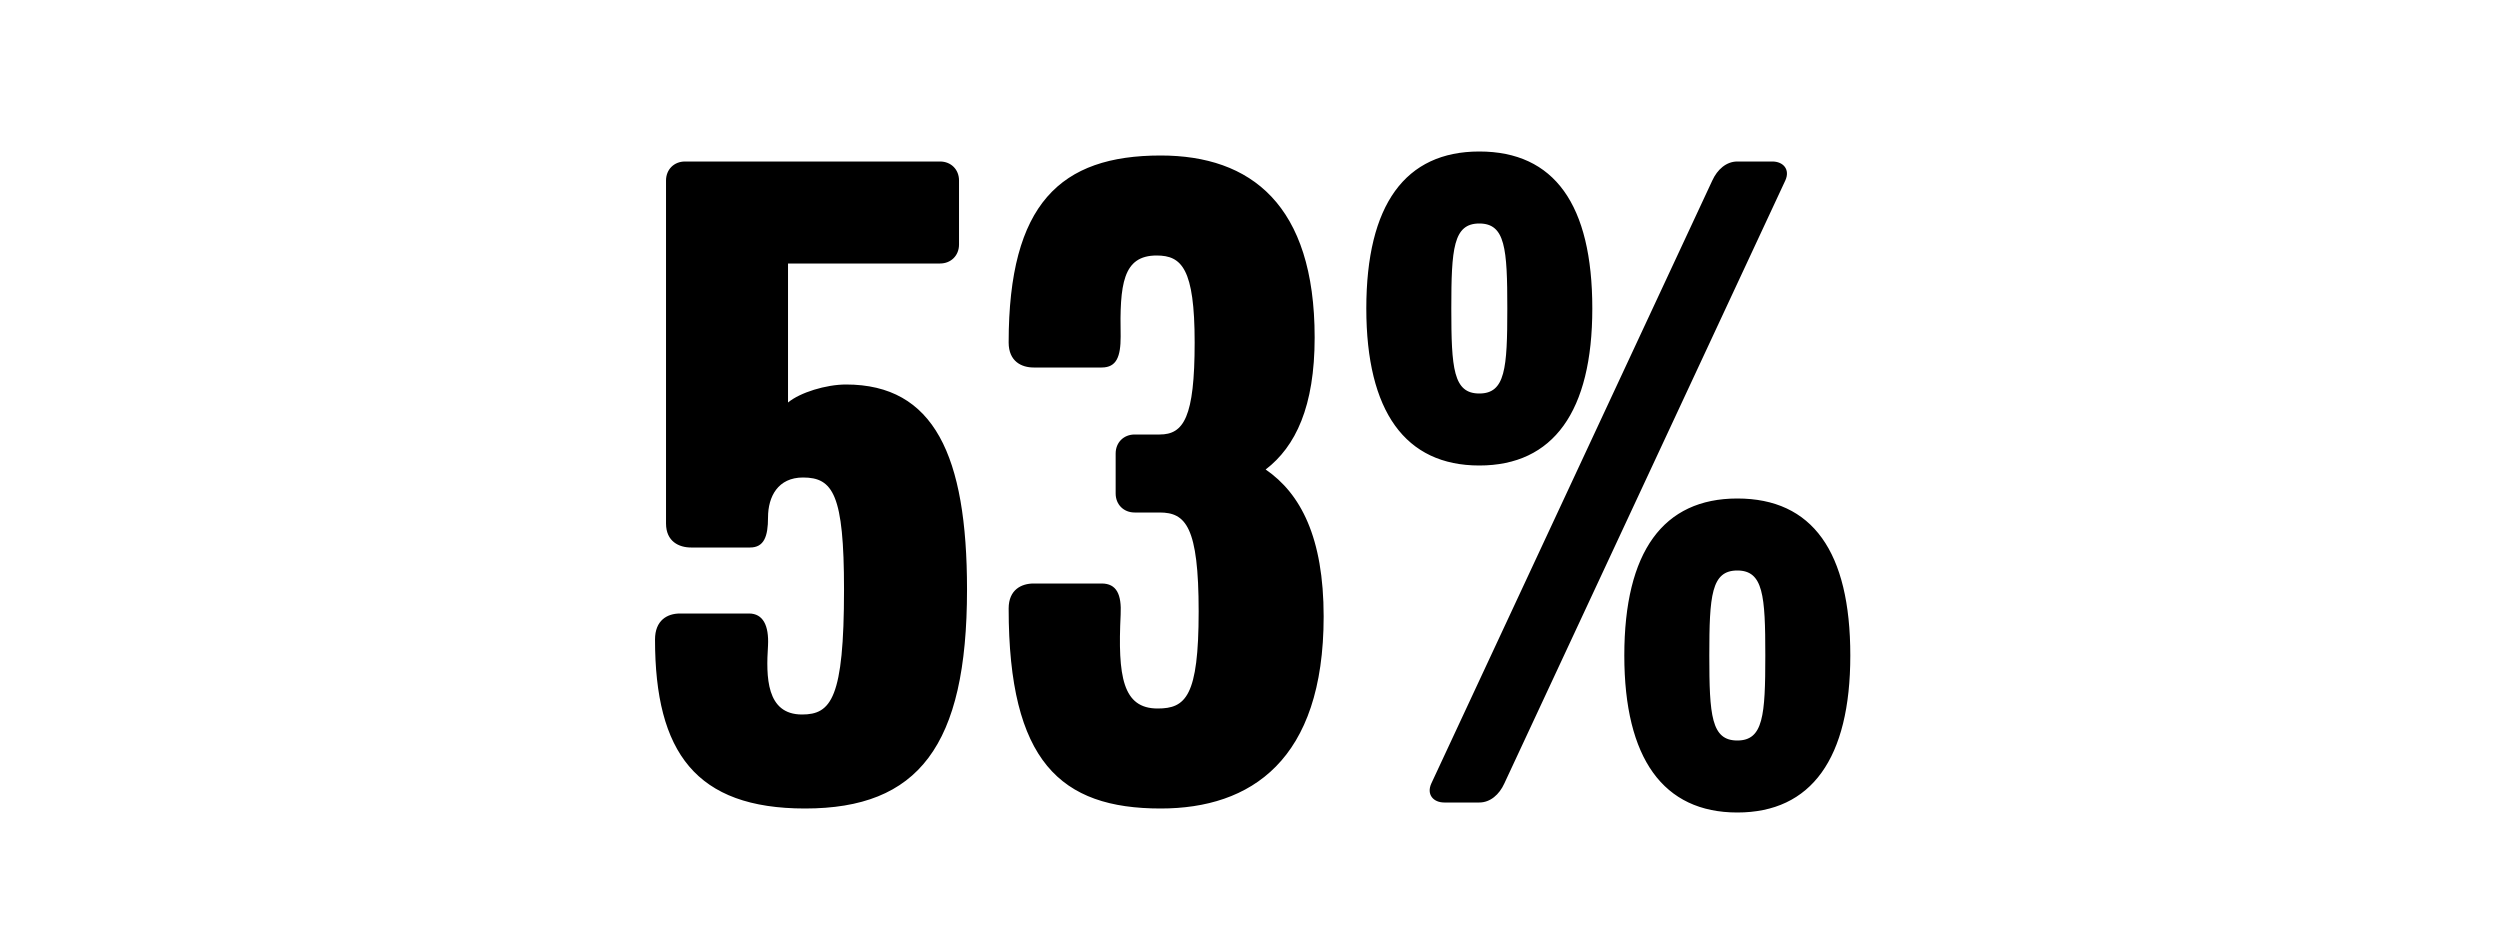 <svg width="1000" height="375" viewBox="0 0 1000 375" fill="none" xmlns="http://www.w3.org/2000/svg">
<g clip-path="url(#clip0_824_4633)">
<path d="M386.808 235.8C386.808 298.6 367.208 323.4 322.008 323.4C278.408 323.4 262.008 301 262.008 255.8C262.008 248.2 266.808 245.4 272.008 245.4H299.608C305.208 245.4 307.608 250.2 307.208 258.2C306.408 270.6 306.408 285.8 320.808 285.8C332.408 285.8 337.608 279.4 337.608 235.8C337.608 197.8 333.208 191 321.208 191C311.208 191 307.208 198.6 307.208 207C307.208 214.6 305.608 219 300.008 219H276.408C271.608 219 266.408 216.6 266.408 209.4V72.2C266.408 67.8 269.608 64.6 274.008 64.6H376.008C380.408 64.6 383.608 67.8 383.608 72.2V97.8C383.608 102.2 380.408 105.4 376.008 105.4H315.208V161C320.008 157 330.408 153.8 338.408 153.8C373.608 153.8 386.808 182.2 386.808 235.8ZM529.461 246.6C529.461 304.2 500.261 323.4 464.261 323.4C424.261 323.4 403.461 304.6 403.461 243.4C403.461 235.8 408.661 233.4 413.461 233.4H440.661C446.661 233.4 448.661 237.8 448.261 245.8C447.061 270.6 449.061 283.4 463.061 283.4C474.261 283.4 479.461 278.6 479.461 244.6C479.461 210.6 474.261 205 463.861 205H453.861C449.461 205 446.261 201.8 446.261 197.4V181.4C446.261 177 449.461 173.8 453.861 173.8H463.861C473.461 173.8 477.861 167 477.861 137C477.861 107.4 472.661 102.2 462.661 102.2C449.061 102.2 447.861 113.8 448.261 134.6C448.261 142.6 446.661 147 440.661 147H413.461C408.661 147 403.461 144.6 403.461 137C403.461 81.4 424.261 62.2 464.261 62.2C500.261 62.2 525.861 81.8 525.861 135C525.861 162.6 518.261 178.6 506.261 187.8C520.261 197.4 529.461 215 529.461 246.6ZM636.923 123.4C636.923 164.6 621.323 186.2 591.723 186.2C562.123 186.2 546.523 164.6 546.523 123.4C546.523 81.8 562.123 60.6 591.723 60.6C621.723 60.6 636.923 81.8 636.923 123.4ZM714.123 72.2L601.723 313.4C599.723 317.8 596.123 321 591.723 321H577.723C573.323 321 570.523 317.8 572.523 313.4L684.923 72.2C686.923 67.8 690.523 64.6 694.923 64.6H708.923C713.323 64.6 716.123 67.8 714.123 72.2ZM740.123 262.2C740.123 303.4 724.523 325 694.923 325C665.323 325 649.723 303.4 649.723 262.2C649.723 220.6 665.323 199.4 694.923 199.4C724.923 199.4 740.123 220.6 740.123 262.2ZM602.923 123.4C602.923 99.4 602.123 89.4 591.723 89.4C581.323 89.4 580.523 99.4 580.523 123.4C580.523 147.4 581.323 157.4 591.723 157.4C602.123 157.4 602.923 147.4 602.923 123.4ZM706.123 262.2C706.123 238.2 705.323 228.2 694.923 228.2C684.523 228.2 683.723 238.2 683.723 262.2C683.723 286.2 684.523 296.2 694.923 296.2C705.323 296.2 706.123 286.2 706.123 262.2Z" fill="black"/>
</g>
<defs>
<clipPath id="clip0_824_4633">
<rect width="1000" height="375" fill="white"/>
</clipPath>
</defs>
</svg>
